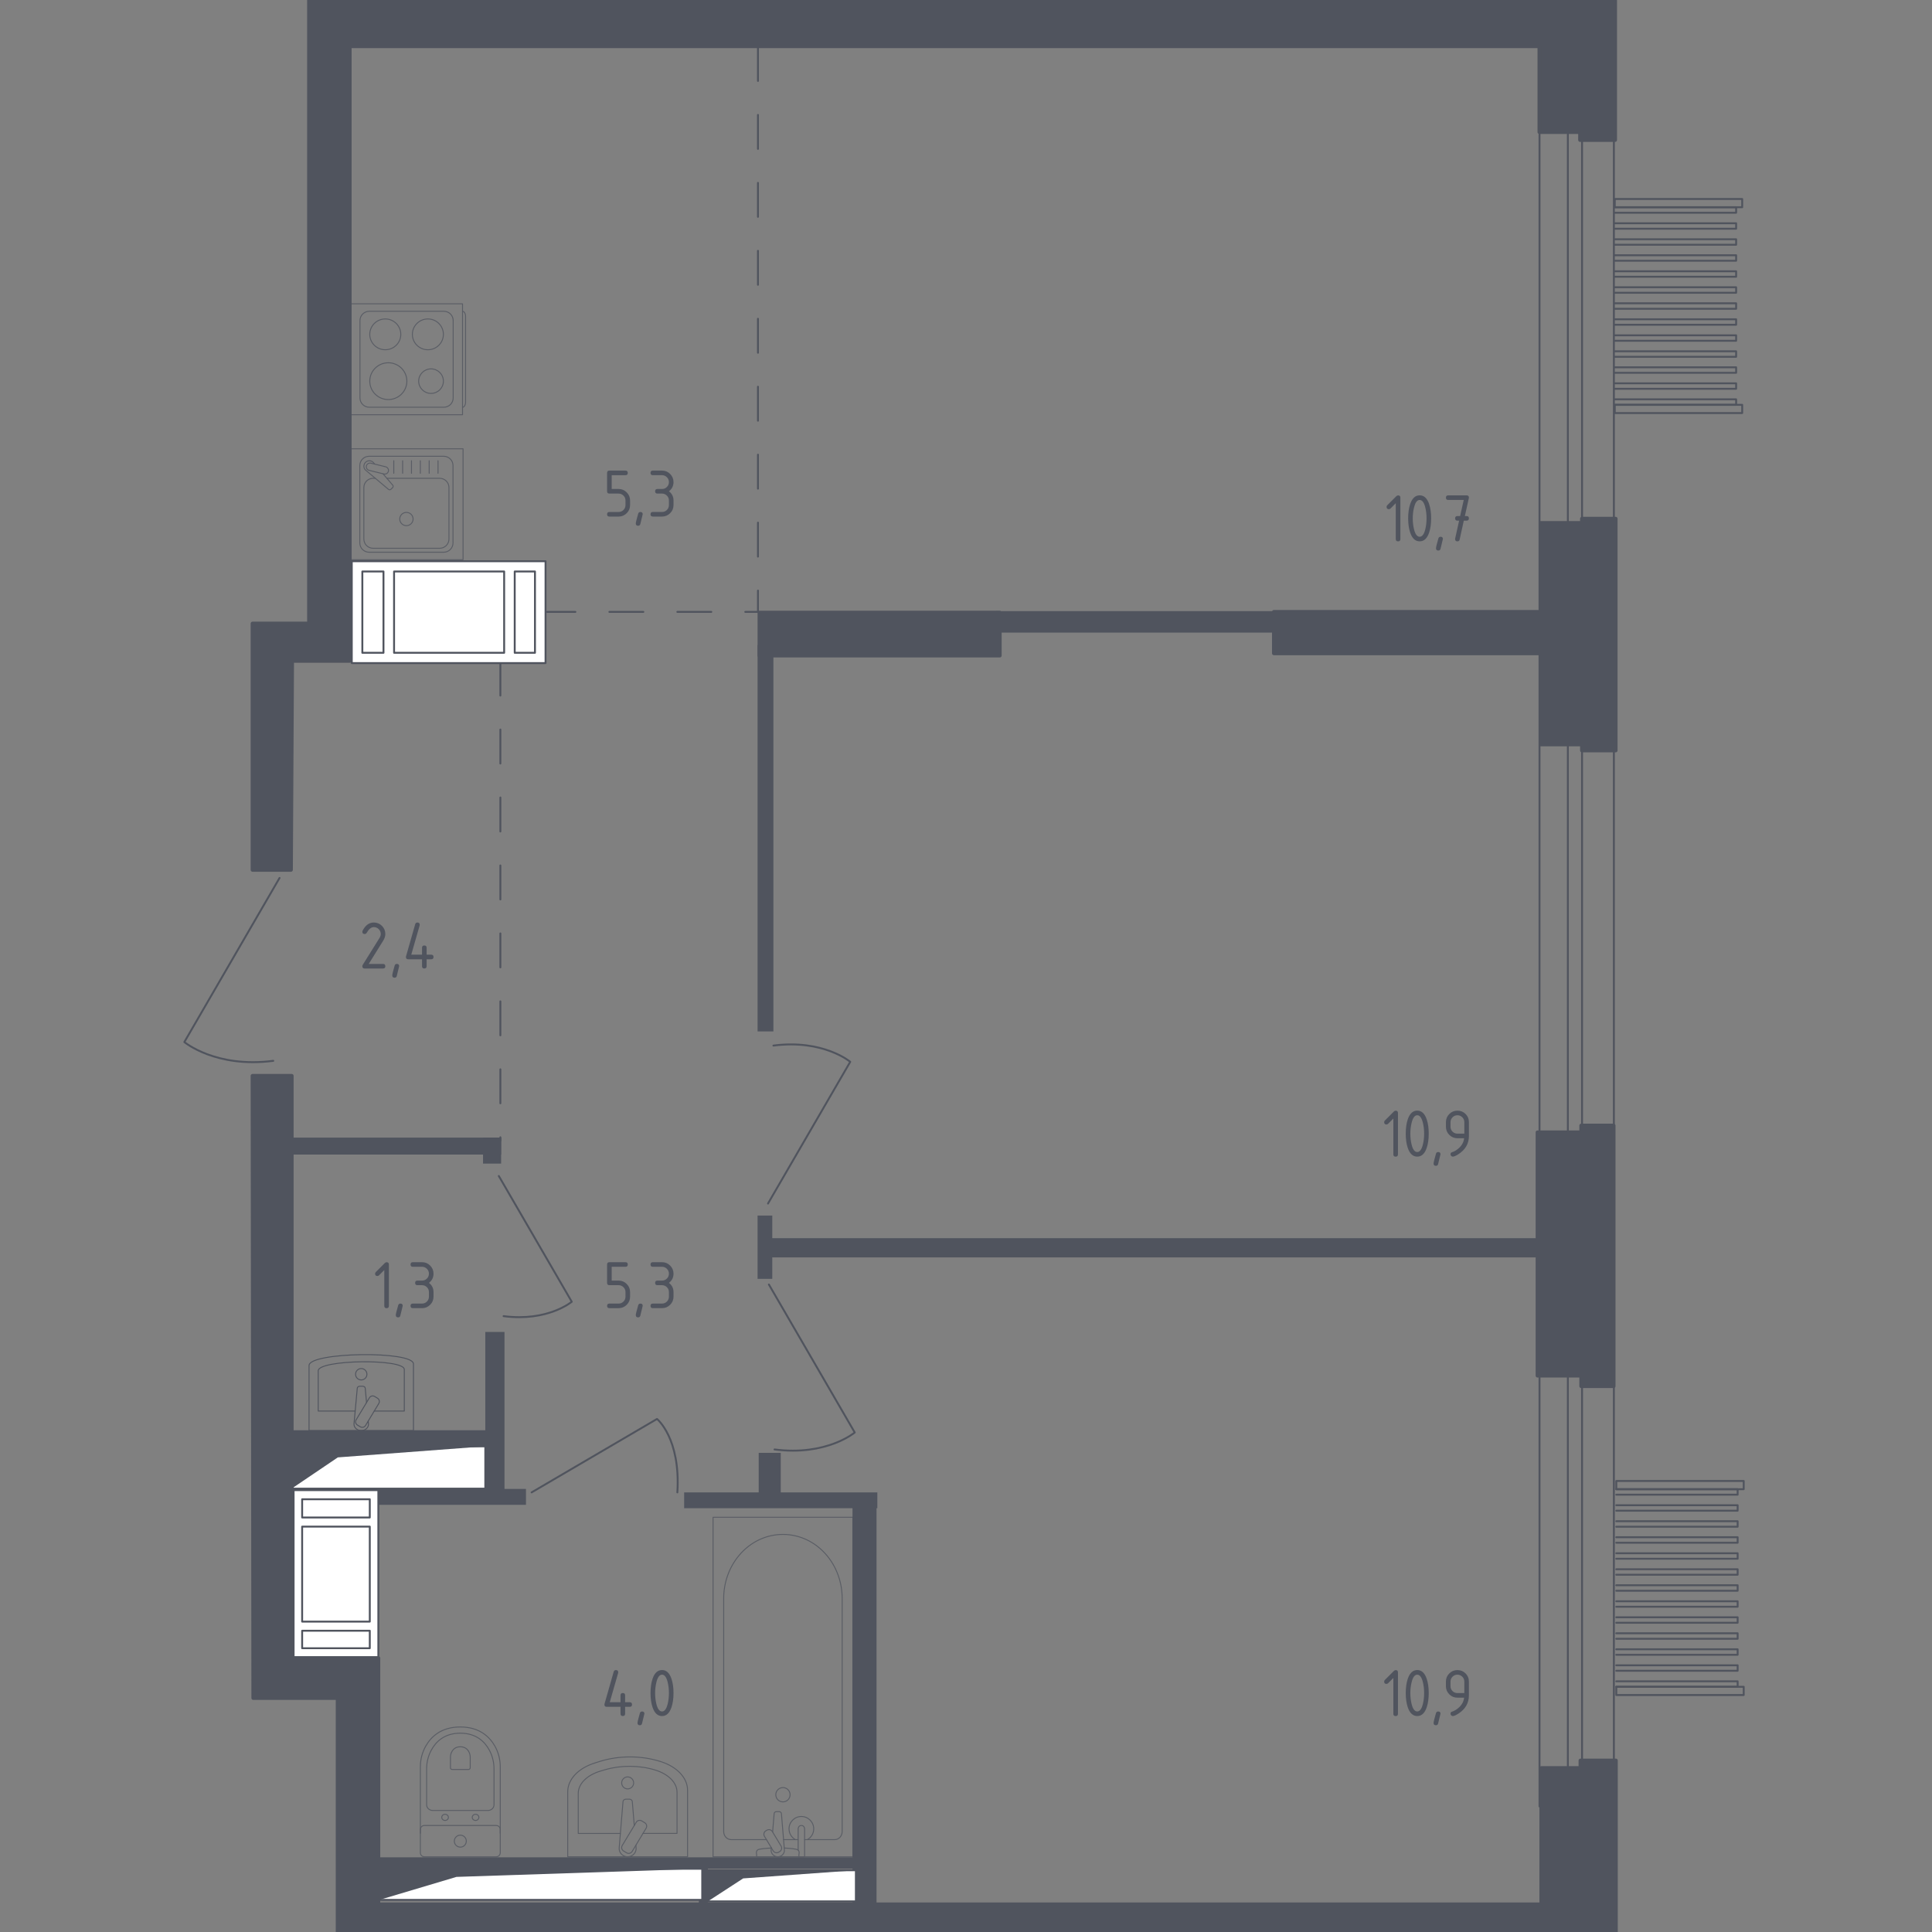 <?xml version="1.0" encoding="utf-8"?>
<!-- Generator: Adobe Illustrator 25.0.1, SVG Export Plug-In . SVG Version: 6.00 Build 0)  -->
<svg version="1.1" xmlns="http://www.w3.org/2000/svg" xmlns:xlink="http://www.w3.org/1999/xlink" x="0px" y="0px"
	 viewBox="0 0 1000 1000" style="enable-background:new 0 0 1000 1000;" xml:space="preserve">
<rect x="0" y="0" width="1000" height="1000" fill="#808080" stroke="none"/>
<style type="text/css">
	.st0{fill:none;stroke:#50545E;stroke-width:0.985;stroke-linecap:round;stroke-linejoin:round;stroke-miterlimit:10;}
	
		.st1{fill:none;stroke:#50545E;stroke-width:0.985;stroke-linecap:round;stroke-linejoin:round;stroke-miterlimit:10;stroke-dasharray:17.586,17.586,17.586,17.586,17.586,17.586;}
	.st2{fill:#50545E;}
	.st3{fill:#FFFFFF;stroke:#50545E;stroke-width:0.985;stroke-linecap:round;stroke-linejoin:round;stroke-miterlimit:10;}
	.st4{opacity:0.8;}
	.st5{fill:none;stroke:#50545E;stroke-width:0.492;stroke-linecap:round;stroke-linejoin:round;stroke-miterlimit:10;}
	.st6{fill:#50545E;stroke:#50545E;stroke-width:1.97;stroke-linecap:round;stroke-linejoin:round;stroke-miterlimit:10;}
</style>
<g id="_x2D_">
</g>
<g id="Окна_x2C__двери">
	<g>
		<rect x="818.86" y="56.67" class="st0" width="16.48" height="878.36"/>
		<rect x="796.85" y="56.67" class="st0" width="14.67" height="878.36"/>
	</g>
	<path class="st0" d="M275.16,772.46l64.91-38.01c0,0,12.28,9.94,10.53,38.01"/>
	<path class="st0" d="M397.97,664.85l44.44,76.61c0,0-14.62,12.28-41.52,8.77"/>
	<path class="st0" d="M144.69,454.43l-49.27,84.93c0,0,16.21,13.61,46.03,9.72"/>
	<path class="st0" d="M258.18,608.69l37.76,65.09c0,0-12.42,10.44-35.28,7.45"/>
	<path class="st0" d="M397.52,622.94l42.56-73.35c0,0-14-11.76-39.76-8.4"/>
	<g>
		<rect x="835.81" y="103.01" class="st0" width="65.95" height="4.26"/>
		<rect x="835.81" y="209.53" class="st0" width="65.95" height="4.26"/>
		<polyline class="st0" points="835.81,110.11 898.62,110.11 898.62,107.27 835.81,107.27 		"/>
		<polyline class="st0" points="835.81,118.39 898.62,118.39 898.62,115.55 835.81,115.55 		"/>
		<polyline class="st0" points="835.81,126.68 898.62,126.68 898.62,123.84 835.81,123.84 		"/>
		<polyline class="st0" points="835.81,134.96 898.62,134.96 898.62,132.12 835.81,132.12 		"/>
		<polyline class="st0" points="835.81,143.25 898.62,143.25 898.62,140.41 835.81,140.41 		"/>
		<polyline class="st0" points="835.81,151.53 898.62,151.53 898.62,148.69 835.81,148.69 		"/>
		<polyline class="st0" points="835.81,159.82 898.62,159.82 898.62,156.98 835.81,156.98 		"/>
		<polyline class="st0" points="835.81,168.1 898.62,168.1 898.62,165.26 835.81,165.26 		"/>
		<polyline class="st0" points="835.81,176.39 898.62,176.39 898.62,173.55 835.81,173.55 		"/>
		<polyline class="st0" points="835.81,184.67 898.62,184.67 898.62,181.83 835.81,181.83 		"/>
		<polyline class="st0" points="835.81,192.96 898.62,192.96 898.62,190.12 835.81,190.12 		"/>
		<polyline class="st0" points="835.81,201.24 898.62,201.24 898.62,198.4 835.81,198.4 		"/>
		<polyline class="st0" points="835.81,209.53 898.62,209.53 898.62,206.69 835.81,206.69 		"/>
	</g>
	<g>
		<rect x="836.59" y="766.55" class="st0" width="65.95" height="4.26"/>
		<rect x="836.59" y="873.08" class="st0" width="65.95" height="4.26"/>
		<polyline class="st0" points="836.59,773.65 899.4,773.65 899.4,770.81 836.59,770.81 		"/>
		<polyline class="st0" points="836.59,781.94 899.4,781.94 899.4,779.1 836.59,779.1 		"/>
		<polyline class="st0" points="836.59,790.23 899.4,790.23 899.4,787.38 836.59,787.38 		"/>
		<polyline class="st0" points="836.59,798.51 899.4,798.51 899.4,795.67 836.59,795.67 		"/>
		<polyline class="st0" points="836.59,806.8 899.4,806.8 899.4,803.96 836.59,803.96 		"/>
		<polyline class="st0" points="836.59,815.08 899.4,815.08 899.4,812.24 836.59,812.24 		"/>
		<polyline class="st0" points="836.59,823.37 899.4,823.37 899.4,820.53 836.59,820.53 		"/>
		<polyline class="st0" points="836.59,831.65 899.4,831.65 899.4,828.81 836.59,828.81 		"/>
		<polyline class="st0" points="836.59,839.94 899.4,839.94 899.4,837.1 836.59,837.1 		"/>
		<polyline class="st0" points="836.59,848.22 899.4,848.22 899.4,845.38 836.59,845.38 		"/>
		<polyline class="st0" points="836.59,856.51 899.4,856.51 899.4,853.67 836.59,853.67 		"/>
		<polyline class="st0" points="836.59,864.79 899.4,864.79 899.4,861.95 836.59,861.95 		"/>
		<polyline class="st0" points="836.59,873.08 899.4,873.08 899.4,870.24 836.59,870.24 		"/>
	</g>
</g>
<g id="Пунктир">
	<polyline class="st1" points="392.32,24.31 392.32,316.71 283.16,316.71 	"/>
	<line class="st1" x1="258.99" y1="342.44" x2="258.99" y2="590.39"/>
</g>
<g id="Перегородки">
	<rect x="147.68" y="588.83" class="st2" width="111.7" height="8.77"/>
	<rect x="250.02" y="588.83" class="st2" width="9.36" height="13.45"/>
	<rect x="147.68" y="740.29" class="st2" width="109.94" height="8.77"/>
	<rect x="251.19" y="689.42" class="st2" width="9.94" height="86.55"/>
	<rect x="194.46" y="770.67" class="st2" width="77.78" height="8.22"/>
	<rect x="354.11" y="772.46" class="st2" width="100" height="8.19"/>
	<rect x="392.71" y="751.99" class="st2" width="11.4" height="24.56"/>
	<rect x="441.25" y="774.8" class="st2" width="12.44" height="211.7"/>
	<rect x="193.88" y="961.34" class="st2" width="250.88" height="5.85"/>
	<rect x="361.71" y="965.44" class="st2" width="4.68" height="19.88"/>
	<rect x="397.97" y="640.88" class="st2" width="398.83" height="9.94"/>
	<rect x="392.12" y="629.18" class="st2" width="7.6" height="32.75"/>
	<rect x="392.12" y="333.86" class="st2" width="8.19" height="200"/>
	<rect x="515.52" y="316.32" class="st2" width="147.37" height="11.11"/>
</g>
<g id="Шахты">
	<g>
		<polyline class="st3" points="150.95,770.51 251.19,770.51 251.19,748.62 150.95,748.62 150.95,770.51 		"/>
		<polygon class="st2" points="150.95,748.62 150.95,770.51 174.87,754.34 251.19,748.62 		"/>
	</g>
	<g>
		<polyline class="st3" points="196.39,983.37 363.47,983.37 363.47,967.26 196.39,967.26 196.39,983.37 		"/>
		<polygon class="st2" points="196.39,967.26 196.39,983.37 236.26,971.48 363.47,967.26 		"/>
	</g>
	<g>
		<polyline class="st3" points="366.37,984.15 443,984.15 443,968.04 366.37,968.04 366.37,984.15 		"/>
		<polygon class="st2" points="366.37,968.04 366.37,984.15 384.66,972.26 443,968.04 		"/>
	</g>
	<g>
		<rect x="151.97" y="771.29" class="st3" width="43.86" height="86.55"/>
		<rect x="156.39" y="844.07" class="st3" width="35.01" height="9.05"/>
		<rect x="156.39" y="776.01" class="st3" width="35.01" height="9.44"/>
		<rect x="156.39" y="790.17" class="st3" width="35.01" height="49.17"/>
	</g>
	<g>
		<rect x="182.08" y="290.49" class="st3" width="100.29" height="52.73"/>
		<rect x="266.42" y="295.8" class="st3" width="10.48" height="42.09"/>
		<rect x="187.55" y="295.8" class="st3" width="10.94" height="42.09"/>
		<rect x="203.97" y="295.8" class="st3" width="56.98" height="42.09"/>
	</g>
</g>
<g id="Мебель">
</g>
<g id="Значки_коляска">
</g>
<g id="Сантехника">
	<g class="st4">
		<path class="st5" d="M293.86,961.06v-33.68c0-6.4,5.5-12.22,14.08-14.88l2.68-0.84c10.05-3.11,21.62-3.04,31.58,0.2
			c8.36,2.72,13.68,8.45,13.68,14.75v34.44H293.86z"/>
		<path class="st5" d="M321.1,948.98h-21.8v-20.72c0-4.98,4.54-9.51,11.61-11.59l2.21-0.65c8.29-2.43,17.82-2.37,26.03,0.15
			c6.89,2.12,11.28,6.59,11.28,11.48v21.31h-17.62"/>
		<path class="st5" d="M329.14,955.09l0.11,1.38c0.18,2.2-1.48,4.28-3.89,4.56c-0.16,0.02-0.32,0.03-0.49,0.03s-0.32-0.01-0.49-0.03
			c-2.42-0.28-4.08-2.36-3.89-4.56l1.97-23.85c0-0.76,0.68-1.37,1.52-1.37h1.79c0.84,0,1.52,0.61,1.52,1.37l1.01,12.27"/>
		<path class="st5" d="M333.73,943.45l-1.59-0.95c-0.97-0.59-2.25-0.27-2.83,0.7l-7.24,12.02c-0.59,0.98-0.27,2.26,0.7,2.84
			l1.58,0.96c0.97,0.59,2.25,0.27,2.84-0.7l7.23-12.02C335.02,945.32,334.7,944.04,333.73,943.45z"/>
		<path class="st5" d="M327.97,922.83c0-1.71-1.39-3.1-3.1-3.1c-1.71,0-3.09,1.39-3.09,3.1c0,1.71,1.39,3.1,3.09,3.1
			C326.58,925.93,327.97,924.54,327.97,922.83z"/>
	</g>
	<g class="st4">
		<line class="st5" x1="405.57" y1="952.18" x2="413.12" y2="952.18"/>
		<path class="st5" d="M416.46,952.18h15.6c2.13,0,3.85-1.86,3.85-4.16V827.34c0-8.23-2.84-16.18-7.96-22.28
			c-12.17-14.47-33.23-14.47-45.4,0c-5.13,6.1-7.97,14.05-7.97,22.28v120.68c0,2.29,1.73,4.16,3.86,4.16h18.26"/>
		<rect x="369.07" y="785.34" class="st5" width="72.36" height="175.73"/>
		<path class="st5" d="M405.25,925.25c2.05,0,3.7,1.66,3.7,3.7c0,2.04-1.66,3.7-3.7,3.7c-2.05,0-3.7-1.66-3.7-3.7
			C401.54,926.9,403.2,925.25,405.25,925.25z"/>
		<path class="st5" d="M413.12,961.06h3.34v-5.45v-0.37v-8.61c0,0-0.06-1.77-1.67-1.77c-1.61,0-1.67,1.77-1.67,1.77v8.61v0.37v2.01"
			/>
		<g>
			<path class="st5" d="M399.23,956.38l-0.09,1.09c-0.14,1.72,1.16,3.35,3.05,3.57c0.13,0.01,0.25,0.02,0.38,0.02
				c0.13,0,0.26-0.01,0.38-0.02c1.9-0.22,3.19-1.85,3.06-3.57l-1.54-18.69c0-0.59-0.53-1.08-1.19-1.08h-1.4
				c-0.66,0-1.19,0.48-1.19,1.08l-0.78,9.46"/>
			<path class="st5" d="M396.38,947.64l0.55-0.33c0.98-0.58,2.25-0.27,2.84,0.71l4.52,7.5c0.59,0.97,0.27,2.25-0.7,2.84l-0.56,0.33
				c-0.97,0.59-2.25,0.27-2.83-0.7l-4.51-7.5C395.08,949.5,395.4,948.22,396.38,947.64z"/>
			<path class="st5" d="M399.32,956.53c-2.64,0.14-6.06,0.41-6.98,0.88c-1.28,0.65-0.71,2.47-0.71,2.47v1.16h21.89v-1.16
				c0,0,0.56-1.82-0.71-2.47c-0.9-0.46-4.25-0.73-6.87-0.87"/>
		</g>
		<path class="st5" d="M417.91,952.18c1.95-1.09,3.27-3.18,3.27-5.58c0-3.53-2.86-6.39-6.39-6.39c-3.53,0-6.39,2.86-6.39,6.39
			c0,2.4,1.32,4.49,3.27,5.58"/>
	</g>
	<g class="st4">
		<path class="st5" d="M217.58,948.9v-34.43c0-3.75,0.94-7.46,2.84-10.79c2.71-4.74,7.93-9.8,17.83-9.8c9.91,0,15.12,5.06,17.84,9.8
			c1.9,3.33,2.84,7.04,2.84,10.79v34.43"/>
		<path class="st5" d="M223.99,937.09c-1.75,0-3.17-1.32-3.17-2.95V915.6c0-3.37,0.79-6.71,2.4-9.7c2.29-4.26,6.69-8.81,15.04-8.81
			c8.35,0,12.75,4.54,15.04,8.81c1.61,2.99,2.4,6.33,2.4,9.7v18.55c0,1.63-1.41,2.95-3.17,2.95H223.99z"/>
		<path class="st5" d="M234.07,915.88c-0.52,0-0.93-0.39-0.93-0.86v-5.45c0-0.99,0.23-1.97,0.71-2.86c0.67-1.25,1.97-2.59,4.41-2.59
			c2.45,0,3.75,1.34,4.42,2.59c0.47,0.88,0.71,1.86,0.71,2.86v5.45c0,0.48-0.42,0.86-0.93,0.86H234.07z"/>
		<path class="st5" d="M232.09,940.66c0-0.88-0.77-1.59-1.73-1.59c-0.94,0-1.71,0.71-1.71,1.59c0,0.88,0.77,1.6,1.71,1.6
			C231.32,942.26,232.09,941.54,232.09,940.66z"/>
		<path class="st5" d="M247.86,940.66c0-0.88-0.77-1.59-1.72-1.59c-0.94,0-1.71,0.71-1.71,1.59c0,0.88,0.77,1.6,1.71,1.6
			C247.09,942.26,247.86,941.54,247.86,940.66z"/>
		<path class="st5" d="M256.86,944.87h-37.22c-1.14,0-2.06,0.93-2.06,2.06V959c0,1.14,0.92,2.06,2.06,2.06h37.22
			c1.14,0,2.07-0.93,2.07-2.06v-12.06C258.93,945.8,258.01,944.87,256.86,944.87z"/>
		<path class="st5" d="M241.36,952.97c0-1.72-1.39-3.1-3.1-3.1s-3.1,1.39-3.1,3.1c0,1.71,1.39,3.1,3.1,3.1
			S241.36,954.69,241.36,952.97z"/>
	</g>
	<g class="st4">
		<path class="st5" d="M239.42,161.12L239.42,161.12c0.86,0,1.56,1.2,1.56,2.67v44.33c0,1.47-0.7,2.67-1.56,2.67"/>
		<rect x="181.49" y="157.25" class="st5" width="57.91" height="57.41"/>
		<path class="st5" d="M186.32,206v-40.09c0-2.64,2.16-4.79,4.82-4.79h38.6c2.67,0,4.82,2.14,4.82,4.79V206
			c0,2.64-2.16,4.78-4.82,4.78h-38.6C188.48,210.78,186.32,208.64,186.32,206z"/>
		<path class="st5" d="M199.42,181.03c-4.44,0-8.03-3.57-8.03-7.97c0-4.4,3.59-7.97,8.03-7.97c4.44,0,8.03,3.57,8.03,7.97
			C207.45,177.46,203.86,181.03,199.42,181.03z"/>
		<path class="st5" d="M200.99,206.81c-5.3,0-9.6-4.26-9.6-9.52c0-5.26,4.3-9.52,9.6-9.52c5.31,0,9.6,4.26,9.6,9.52
			C210.59,202.55,206.29,206.81,200.99,206.81z"/>
		<path class="st5" d="M221.47,181.03c-4.44,0-8.03-3.57-8.03-7.97c0-4.4,3.6-7.97,8.03-7.97c4.44,0,8.03,3.57,8.03,7.97
			C229.5,177.46,225.91,181.03,221.47,181.03z"/>
		<path class="st5" d="M223.1,203.63c-3.53,0-6.4-2.84-6.4-6.35c0-3.5,2.87-6.35,6.4-6.35c3.53,0,6.4,2.84,6.4,6.35
			C229.5,200.79,226.64,203.63,223.1,203.63z"/>
	</g>
	<g class="st4">
		<rect x="181.77" y="232.29" class="st5" width="57.91" height="57.41"/>
		<path class="st5" d="M234.48,240.95v40.09c0,2.64-2.16,4.79-4.82,4.79h-38.6c-2.67,0-4.82-2.15-4.82-4.79v-40.09
			c0-2.64,2.16-4.79,4.82-4.79h38.6C232.32,236.17,234.48,238.31,234.48,240.95z"/>
		<path class="st5" d="M200.24,247.56h27.32c2.66,0,4.82,2.14,4.82,4.79V279c0,2.64-2.16,4.79-4.82,4.79h-34.4
			c-2.67,0-4.83-2.14-4.83-4.79v-26.65c0-2.64,2.16-4.79,4.83-4.79h1.09"/>
		<path class="st5" d="M210.36,265.22c1.91,0,3.46,1.53,3.46,3.43c0,1.89-1.55,3.43-3.46,3.43c-1.91,0-3.46-1.54-3.46-3.43
			C206.9,266.76,208.45,265.22,210.36,265.22z"/>
		<path class="st5" d="M193.97,240.23l-0.7-0.82c-0.92-1.07-2.63-1.27-3.86-0.3c-0.09,0.06-0.16,0.13-0.23,0.21
			c-0.08,0.07-0.15,0.15-0.21,0.24c-0.98,1.22-0.78,2.91,0.31,3.82l11.78,9.9c0.34,0.34,0.93,0.31,1.32-0.06l0.82-0.81
			c0.38-0.38,0.42-0.97,0.06-1.31l-5.02-5.87"/>
		<path class="st5" d="M201.03,243.93L201.03,243.93c-0.25,1.03-1.31,1.65-2.34,1.4l-7.63-1.88c-1.03-0.25-1.66-1.29-1.41-2.32
			c0.26-1.02,1.31-1.64,2.34-1.39l7.63,1.87C200.65,241.87,201.28,242.91,201.03,243.93z"/>
		<line class="st5" x1="226.72" y1="244.97" x2="226.72" y2="238.48"/>
		<line class="st5" x1="222.14" y1="244.97" x2="222.14" y2="238.48"/>
		<line class="st5" x1="217.56" y1="244.97" x2="217.56" y2="238.48"/>
		<line class="st5" x1="212.98" y1="244.97" x2="212.98" y2="238.48"/>
		<line class="st5" x1="208.4" y1="244.97" x2="208.4" y2="238.48"/>
		<line class="st5" x1="203.82" y1="244.97" x2="203.82" y2="238.48"/>
	</g>
	<g>
		<path class="st5" d="M159.96,740.46v-33.65c0-7.02,54.04-7.74,54.04-0.84v34.48H159.96z"/>
		<path class="st5" d="M183.84,730.36h-19.13v-20.84c0-5.8,44.55-6.39,44.55-0.69v21.53H193.7"/>
		<path class="st5" d="M190.59,735.52l0.13,1.41c0.16,1.69-1.25,3.3-3.32,3.51c-0.14,0.02-0.28,0.02-0.42,0.02
			c-0.14,0-0.28-0.01-0.42-0.02c-2.06-0.21-3.48-1.82-3.32-3.51l1.68-18.35c0-0.59,0.58-1.06,1.3-1.06h1.53
			c0.72,0,1.3,0.47,1.3,1.06l0.67,7.37"/>
		<path class="st5" d="M195.41,723.72l-1.5-0.91c-0.93-0.56-2.14-0.26-2.7,0.67l-6.88,11.42c-0.56,0.93-0.26,2.15,0.67,2.7l1.5,0.91
			c0.93,0.56,2.14,0.26,2.7-0.67l6.88-11.43C196.63,725.49,196.33,724.27,195.41,723.72z"/>
		<path class="st5" d="M189.92,711.31c0-1.63-1.32-2.95-2.94-2.95c-1.63,0-2.94,1.32-2.94,2.95c0,1.63,1.32,2.94,2.94,2.94
			C188.61,714.25,189.92,712.94,189.92,711.31z"/>
	</g>
</g>
<g id="Несущие">
	<polygon class="st6" points="150.6,450.23 130.72,450.23 130.72,322.75 159.96,322.75 159.96,0.14 835.98,0.14 835.98,72.46 
		817.85,72.46 817.85,68.36 796.8,68.36 796.8,23.92 181.01,23.92 181.01,342.05 151.19,342.05 	"/>
	<polygon class="st6" points="130.72,556.86 150.99,556.86 150.99,858.23 195.83,858.23 195.83,985.71 797.78,985.71 797.78,915.15 
		818.05,915.15 818.05,911.25 836.37,911.25 836.37,1000.14 174.77,1000.14 174.77,878.89 131.11,878.89 	"/>
	<rect x="393.1" y="317.1" class="st6" width="124.37" height="22.22"/>
	<rect x="659.38" y="316.71" class="st6" width="159.45" height="21.44"/>
	<rect x="797.39" y="270.7" class="st6" width="24.56" height="114.62"/>
	<rect x="818.83" y="268.48" class="st6" width="17.43" height="119.96"/>
	<rect x="795.83" y="586.1" class="st6" width="26.51" height="125.93"/>
	<rect x="818.44" y="582.59" class="st6" width="16.76" height="134.89"/>
</g>
<g id="Лифты_x2C__лестницы">
</g>
<g id="Площади">
	<g>
		<g>
			<path class="st2" d="M193.49,477.49c1.65,0,3.05,0.58,4.21,1.74c1.16,1.16,1.74,2.56,1.74,4.21c0,1.13-0.36,2.27-1.08,3.43
				l-7.5,12.05h7.39c0.79,0,1.19,0.4,1.19,1.19c0,0.79-0.4,1.19-1.19,1.19h-9.52c-0.79,0-1.19-0.4-1.19-1.19
				c0-0.24,0.07-0.47,0.2-0.69l8.73-14.01c0.4-0.64,0.6-1.29,0.6-1.97c0-0.99-0.35-1.83-1.05-2.52c-0.7-0.7-1.54-1.05-2.52-1.05
				c-1.35,0-2.59,1-3.73,2.99c-0.22,0.38-0.56,0.58-1.03,0.58c-0.79,0-1.19-0.4-1.19-1.19c0-0.18,0.04-0.34,0.11-0.49
				C189.12,478.92,191.07,477.49,193.49,477.49z"/>
			<path class="st2" d="M205.41,498.92c0.79,0,1.19,0.39,1.19,1.17c0,0.11-0.41,1.8-1.23,5.07c-0.14,0.6-0.53,0.9-1.15,0.9
				c-0.79,0-1.19-0.4-1.19-1.19c0-0.54,0.41-2.22,1.23-5.05C204.42,499.22,204.81,498.92,205.41,498.92z"/>
			<path class="st2" d="M210.11,495.35c0-0.13,0.01-0.24,0.04-0.33l4.76-16.66c0.17-0.58,0.55-0.87,1.15-0.87
				c0.79,0,1.19,0.4,1.19,1.19c0,0.11-0.01,0.22-0.04,0.34l-4.34,15.12h5.57v-3.57c0-0.79,0.4-1.19,1.19-1.19s1.19,0.4,1.19,1.19
				v3.57h2.38c0.79,0,1.19,0.4,1.19,1.19c0,0.79-0.4,1.19-1.19,1.19h-2.38v3.57c0,0.79-0.4,1.19-1.19,1.19s-1.19-0.4-1.19-1.19
				v-3.57h-7.14C210.51,496.54,210.11,496.14,210.11,495.35z"/>
		</g>
	</g>
	<g>
		<g>
			<path class="st2" d="M314.23,664.02v-9.52c0-0.79,0.4-1.19,1.19-1.19h8.33c0.79,0,1.19,0.4,1.19,1.19s-0.4,1.19-1.19,1.19h-7.14
				v7.14h3.57c1.65,0,3.05,0.58,4.21,1.75c1.16,1.17,1.74,2.57,1.74,4.2v2.38c0,1.65-0.58,3.05-1.75,4.21s-2.57,1.74-4.2,1.74h-4.76
				c-0.79,0-1.19-0.4-1.19-1.19c0-0.79,0.4-1.19,1.19-1.19h4.76c1,0,1.84-0.35,2.53-1.04s1.04-1.54,1.04-2.53v-2.38
				c0-0.99-0.35-1.83-1.05-2.52c-0.7-0.7-1.54-1.05-2.52-1.05h-4.76C314.63,665.21,314.23,664.81,314.23,664.02z"/>
			<path class="st2" d="M331.47,674.73c0.79,0,1.19,0.39,1.19,1.17c0,0.11-0.41,1.8-1.23,5.07c-0.14,0.6-0.53,0.9-1.15,0.9
				c-0.79,0-1.19-0.4-1.19-1.19c0-0.54,0.41-2.22,1.23-5.05C330.48,675.03,330.87,674.73,331.47,674.73z"/>
			<path class="st2" d="M342.66,665.21h-2.38c-0.79,0-1.19-0.4-1.19-1.19c0-0.79,0.4-1.19,1.19-1.19h2.38c1,0,1.84-0.35,2.53-1.04
				s1.04-1.54,1.04-2.53c0-0.99-0.35-1.83-1.05-2.52c-0.7-0.7-1.54-1.05-2.52-1.05h-4.76c-0.79,0-1.19-0.4-1.19-1.19
				s0.4-1.19,1.19-1.19h4.76c1.65,0,3.05,0.58,4.21,1.75c1.16,1.17,1.74,2.57,1.74,4.2c0,1.97-0.79,3.56-2.38,4.76
				c1.59,1.2,2.38,2.79,2.38,4.76v2.38c0,1.65-0.58,3.05-1.75,4.21s-2.57,1.74-4.2,1.74h-4.76c-0.79,0-1.19-0.4-1.19-1.19
				c0-0.79,0.4-1.19,1.19-1.19h4.76c1,0,1.84-0.35,2.53-1.04s1.04-1.54,1.04-2.53v-2.38c0-0.99-0.35-1.83-1.05-2.52
				C344.49,665.56,343.64,665.21,342.66,665.21z"/>
		</g>
	</g>
	<g>
		<g>
			<path class="st2" d="M721.19,578.94l-2.73,2.74c-0.23,0.22-0.51,0.34-0.83,0.34c-0.8,0-1.19-0.4-1.19-1.19
				c0-0.33,0.11-0.6,0.34-0.83l4.65-4.65c0.31-0.31,0.63-0.47,0.96-0.47c0.79,0,1.19,0.4,1.19,1.19v21.42c0,0.79-0.4,1.19-1.19,1.19
				s-1.19-0.4-1.19-1.19V578.94z"/>
			<path class="st2" d="M739.51,586.77c0,2.84-0.35,5.29-1.04,7.36c-1.02,3.03-2.66,4.54-4.91,4.54c-2.25,0-3.88-1.51-4.91-4.53
				c-0.7-2.07-1.04-4.53-1.04-7.38c0-2.85,0.35-5.31,1.04-7.38c1.02-3.02,2.66-4.53,4.91-4.53c2.25,0,3.88,1.51,4.91,4.54
				C739.16,581.48,739.51,583.93,739.51,586.77z M737.13,586.77c0-1.97-0.21-3.83-0.63-5.57c-0.64-2.63-1.62-3.95-2.94-3.95
				c-1.31,0-2.28,1.32-2.92,3.97c-0.43,1.78-0.65,3.63-0.65,5.55c0,1.96,0.21,3.82,0.63,5.57c0.64,2.63,1.62,3.95,2.94,3.95
				c1.32,0,2.3-1.32,2.94-3.95C736.92,590.59,737.13,588.73,737.13,586.77z"/>
			<path class="st2" d="M744.4,596.29c0.79,0,1.19,0.39,1.19,1.17c0,0.11-0.41,1.8-1.23,5.07c-0.14,0.6-0.53,0.9-1.15,0.9
				c-0.79,0-1.19-0.4-1.19-1.19c0-0.54,0.41-2.22,1.23-5.05C743.41,596.59,743.8,596.29,744.4,596.29z"/>
			<path class="st2" d="M751.98,598.67c-0.31,0-0.59-0.12-0.83-0.36s-0.36-0.52-0.36-0.83c0-0.55,0.2-0.9,0.6-1.03
				c0.87-0.29,1.59-0.62,2.16-0.99c2.56-1.66,3.99-3.76,4.29-6.31h-3.48c-1.65,0-3.05-0.58-4.21-1.74s-1.74-2.56-1.74-4.21v-2.38
				c0-1.65,0.58-3.05,1.74-4.21s2.56-1.74,4.21-1.74c1.66,0,3.07,0.57,4.22,1.72c1.15,1.15,1.73,2.54,1.73,4.19v7.18
				c0,4.04-1.88,7.23-5.64,9.58C753.45,598.29,752.55,598.67,751.98,598.67z M757.93,586.77v-5.95c0-0.99-0.35-1.83-1.05-2.52
				s-1.54-1.05-2.52-1.05s-1.83,0.35-2.52,1.05s-1.05,1.54-1.05,2.52v2.38c0,1,0.35,1.84,1.04,2.53c0.69,0.69,1.54,1.04,2.53,1.04
				H757.93z"/>
		</g>
	</g>
	<g>
		<g>
			<path class="st2" d="M198.9,657.38l-2.73,2.74c-0.23,0.22-0.51,0.34-0.83,0.34c-0.8,0-1.19-0.4-1.19-1.19
				c0-0.33,0.11-0.6,0.34-0.83l4.65-4.65c0.31-0.31,0.63-0.47,0.96-0.47c0.79,0,1.19,0.4,1.19,1.19v21.42c0,0.79-0.4,1.19-1.19,1.19
				s-1.19-0.4-1.19-1.19V657.38z"/>
			<path class="st2" d="M207.25,674.73c0.79,0,1.19,0.39,1.19,1.17c0,0.11-0.41,1.8-1.23,5.07c-0.14,0.6-0.53,0.9-1.15,0.9
				c-0.79,0-1.19-0.4-1.19-1.19c0-0.54,0.41-2.22,1.23-5.05C206.26,675.03,206.65,674.73,207.25,674.73z"/>
			<path class="st2" d="M218.44,665.21h-2.38c-0.79,0-1.19-0.4-1.19-1.19c0-0.79,0.4-1.19,1.19-1.19h2.38c1,0,1.84-0.35,2.53-1.04
				s1.04-1.54,1.04-2.53c0-0.99-0.35-1.83-1.05-2.52c-0.7-0.7-1.54-1.05-2.52-1.05h-4.76c-0.79,0-1.19-0.4-1.19-1.19
				s0.4-1.19,1.19-1.19h4.76c1.65,0,3.05,0.58,4.21,1.75c1.16,1.17,1.74,2.57,1.74,4.2c0,1.97-0.79,3.56-2.38,4.76
				c1.59,1.2,2.38,2.79,2.38,4.76v2.38c0,1.65-0.58,3.05-1.75,4.21s-2.57,1.74-4.2,1.74h-4.76c-0.79,0-1.19-0.4-1.19-1.19
				c0-0.79,0.4-1.19,1.19-1.19h4.76c1,0,1.84-0.35,2.53-1.04s1.04-1.54,1.04-2.53v-2.38c0-0.99-0.35-1.83-1.05-2.52
				C220.27,665.56,219.42,665.21,218.44,665.21z"/>
		</g>
	</g>
	<g>
		<g>
			<path class="st2" d="M312.85,882.28c0-0.13,0.01-0.24,0.04-0.33l4.76-16.66c0.17-0.58,0.55-0.87,1.15-0.87
				c0.79,0,1.19,0.4,1.19,1.19c0,0.11-0.01,0.22-0.04,0.34l-4.34,15.12h5.57v-3.57c0-0.79,0.4-1.19,1.19-1.19s1.19,0.4,1.19,1.19
				v3.57h2.38c0.79,0,1.19,0.4,1.19,1.19c0,0.79-0.4,1.19-1.19,1.19h-2.38v3.57c0,0.79-0.4,1.19-1.19,1.19s-1.19-0.4-1.19-1.19
				v-3.57h-7.14C313.25,883.47,312.85,883.08,312.85,882.28z"/>
			<path class="st2" d="M332.35,885.85c0.79,0,1.19,0.39,1.19,1.17c0,0.11-0.41,1.8-1.23,5.07c-0.14,0.6-0.53,0.9-1.15,0.9
				c-0.79,0-1.19-0.4-1.19-1.19c0-0.54,0.41-2.22,1.23-5.05C331.36,886.15,331.75,885.85,332.35,885.85z"/>
			<path class="st2" d="M348.61,876.33c0,2.84-0.35,5.29-1.05,7.36c-1.02,3.03-2.66,4.54-4.9,4.54c-2.25,0-3.88-1.51-4.9-4.53
				c-0.7-2.07-1.05-4.53-1.05-7.38c0-2.85,0.35-5.31,1.05-7.38c1.02-3.02,2.66-4.53,4.9-4.53c2.25,0,3.88,1.51,4.9,4.54
				C348.26,871.04,348.61,873.49,348.61,876.33z M346.23,876.33c0-1.97-0.21-3.83-0.63-5.57c-0.64-2.63-1.62-3.95-2.94-3.95
				c-1.31,0-2.28,1.32-2.92,3.97c-0.43,1.78-0.65,3.63-0.65,5.55c0,1.96,0.21,3.82,0.63,5.57c0.64,2.63,1.62,3.95,2.94,3.95
				c1.32,0,2.3-1.32,2.94-3.95C346.02,880.15,346.23,878.29,346.23,876.33z"/>
		</g>
	</g>
	<g>
		<g>
			<path class="st2" d="M721.19,868.5l-2.73,2.74c-0.23,0.22-0.51,0.34-0.83,0.34c-0.79,0-1.19-0.4-1.19-1.19
				c0-0.33,0.11-0.6,0.34-0.83l4.65-4.65c0.31-0.31,0.63-0.47,0.96-0.47c0.79,0,1.19,0.4,1.19,1.19v21.42c0,0.79-0.4,1.19-1.19,1.19
				c-0.79,0-1.19-0.4-1.19-1.19V868.5z"/>
			<path class="st2" d="M739.51,876.33c0,2.84-0.35,5.29-1.04,7.36c-1.02,3.03-2.66,4.54-4.9,4.54c-2.25,0-3.88-1.51-4.91-4.53
				c-0.7-2.07-1.05-4.53-1.05-7.38c0-2.85,0.35-5.31,1.05-7.38c1.02-3.02,2.66-4.53,4.91-4.53c2.25,0,3.88,1.51,4.9,4.54
				C739.16,871.04,739.51,873.49,739.51,876.33z M737.13,876.33c0-1.97-0.21-3.83-0.63-5.57c-0.64-2.63-1.62-3.95-2.94-3.95
				c-1.31,0-2.29,1.32-2.92,3.97c-0.43,1.78-0.65,3.63-0.65,5.55c0,1.96,0.21,3.82,0.63,5.57c0.64,2.63,1.62,3.95,2.94,3.95
				c1.32,0,2.3-1.32,2.94-3.95C736.92,880.15,737.13,878.29,737.13,876.33z"/>
			<path class="st2" d="M744.4,885.85c0.79,0,1.19,0.39,1.19,1.17c0,0.11-0.41,1.8-1.23,5.07c-0.14,0.6-0.53,0.9-1.15,0.9
				c-0.79,0-1.19-0.4-1.19-1.19c0-0.54,0.41-2.22,1.23-5.05C743.41,886.15,743.8,885.85,744.4,885.85z"/>
			<path class="st2" d="M751.98,888.23c-0.31,0-0.59-0.12-0.83-0.36s-0.36-0.52-0.36-0.83c0-0.55,0.2-0.9,0.59-1.03
				c0.87-0.29,1.59-0.62,2.16-0.99c2.56-1.66,3.99-3.76,4.29-6.31h-3.48c-1.65,0-3.05-0.58-4.21-1.74s-1.74-2.56-1.74-4.21v-2.38
				c0-1.65,0.58-3.05,1.74-4.21s2.56-1.74,4.21-1.74c1.66,0,3.06,0.57,4.22,1.72c1.15,1.15,1.73,2.54,1.73,4.19v7.18
				c0,4.04-1.88,7.23-5.64,9.58C753.45,887.85,752.55,888.23,751.98,888.23z M757.93,876.33v-5.95c0-0.99-0.35-1.83-1.05-2.52
				s-1.54-1.05-2.52-1.05c-0.99,0-1.83,0.35-2.53,1.05s-1.05,1.54-1.05,2.52v2.38c0,1,0.35,1.84,1.04,2.53
				c0.69,0.69,1.54,1.04,2.53,1.04H757.93z"/>
		</g>
	</g>
	<g>
		<g>
			<path class="st2" d="M722.44,260.47l-2.73,2.74c-0.23,0.22-0.51,0.34-0.83,0.34c-0.79,0-1.19-0.4-1.19-1.19
				c0-0.32,0.11-0.6,0.34-0.83l4.65-4.65c0.31-0.31,0.63-0.47,0.96-0.47c0.79,0,1.19,0.4,1.19,1.19v21.42c0,0.79-0.4,1.19-1.19,1.19
				c-0.79,0-1.19-0.4-1.19-1.19V260.47z"/>
			<path class="st2" d="M740.76,268.3c0,2.84-0.35,5.29-1.04,7.36c-1.02,3.03-2.66,4.54-4.9,4.54c-2.25,0-3.88-1.51-4.91-4.53
				c-0.7-2.07-1.05-4.53-1.05-7.38s0.35-5.31,1.05-7.38c1.02-3.02,2.66-4.53,4.91-4.53c2.25,0,3.88,1.51,4.9,4.54
				C740.41,263.01,740.76,265.47,740.76,268.3z M738.38,268.3c0-1.97-0.21-3.83-0.63-5.57c-0.64-2.63-1.62-3.95-2.94-3.95
				c-1.31,0-2.29,1.32-2.92,3.97c-0.43,1.78-0.65,3.63-0.65,5.55c0,1.96,0.21,3.82,0.63,5.57c0.64,2.63,1.62,3.95,2.94,3.95
				c1.32,0,2.3-1.32,2.94-3.95C738.17,272.12,738.38,270.26,738.38,268.3z"/>
			<path class="st2" d="M745.65,277.82c0.79,0,1.19,0.39,1.19,1.17c0,0.11-0.41,1.8-1.23,5.07c-0.14,0.6-0.53,0.9-1.15,0.9
				c-0.79,0-1.19-0.4-1.19-1.19c0-0.54,0.41-2.22,1.23-5.05C744.66,278.12,745.05,277.82,745.65,277.82z"/>
			<path class="st2" d="M755.24,269.49l-0.88,0c-0.79,0-1.19-0.4-1.19-1.19s0.4-1.19,1.19-1.19l1.4,0l1.87-8.33h-8.03
				c-0.79,0-1.19-0.4-1.19-1.19s0.4-1.19,1.19-1.19h9.52c0.78,0,1.18,0.38,1.19,1.15c0,0.07-0.01,0.17-0.04,0.29l-2.06,9.27l0.9,0
				c0.79,0,1.19,0.4,1.19,1.19s-0.4,1.19-1.19,1.19l-1.45,0l-2.15,9.78c-0.14,0.62-0.52,0.94-1.14,0.94c-0.81,0-1.21-0.4-1.21-1.19
				c0-0.12,0.01-0.21,0.02-0.27L755.24,269.49z"/>
		</g>
	</g>
	<g>
		<g>
			<path class="st2" d="M314.23,254.29v-9.52c0-0.79,0.4-1.19,1.19-1.19h8.33c0.79,0,1.19,0.4,1.19,1.19s-0.4,1.19-1.19,1.19h-7.14
				v7.14h3.57c1.65,0,3.05,0.58,4.21,1.75c1.16,1.17,1.74,2.57,1.74,4.2v2.38c0,1.65-0.58,3.05-1.75,4.21
				c-1.17,1.16-2.57,1.74-4.2,1.74h-4.76c-0.79,0-1.19-0.4-1.19-1.19s0.4-1.19,1.19-1.19h4.76c1,0,1.84-0.35,2.53-1.04
				s1.04-1.54,1.04-2.53v-2.38c0-0.99-0.35-1.83-1.05-2.52c-0.7-0.7-1.54-1.05-2.52-1.05h-4.76
				C314.63,255.48,314.23,255.08,314.23,254.29z"/>
			<path class="st2" d="M331.47,265c0.79,0,1.19,0.39,1.19,1.17c0,0.11-0.41,1.8-1.23,5.07c-0.14,0.6-0.53,0.9-1.15,0.9
				c-0.79,0-1.19-0.4-1.19-1.19c0-0.54,0.41-2.22,1.23-5.05C330.48,265.3,330.87,265,331.47,265z"/>
			<path class="st2" d="M342.66,255.48h-2.38c-0.79,0-1.19-0.4-1.19-1.19s0.4-1.19,1.19-1.19h2.38c1,0,1.84-0.35,2.53-1.04
				c0.69-0.69,1.04-1.54,1.04-2.53c0-0.99-0.35-1.83-1.05-2.52c-0.7-0.7-1.54-1.05-2.52-1.05h-4.76c-0.79,0-1.19-0.4-1.19-1.19
				s0.4-1.19,1.19-1.19h4.76c1.65,0,3.05,0.58,4.21,1.75c1.16,1.17,1.74,2.57,1.74,4.2c0,1.97-0.79,3.56-2.38,4.76
				c1.59,1.2,2.38,2.79,2.38,4.76v2.38c0,1.65-0.58,3.05-1.75,4.21c-1.17,1.16-2.57,1.74-4.2,1.74h-4.76c-0.79,0-1.19-0.4-1.19-1.19
				s0.4-1.19,1.19-1.19h4.76c1,0,1.84-0.35,2.53-1.04s1.04-1.54,1.04-2.53v-2.38c0-0.99-0.35-1.83-1.05-2.52
				C344.49,255.83,343.64,255.48,342.66,255.48z"/>
		</g>
	</g>
</g>
<g id="Таблички">
</g>
</svg>
